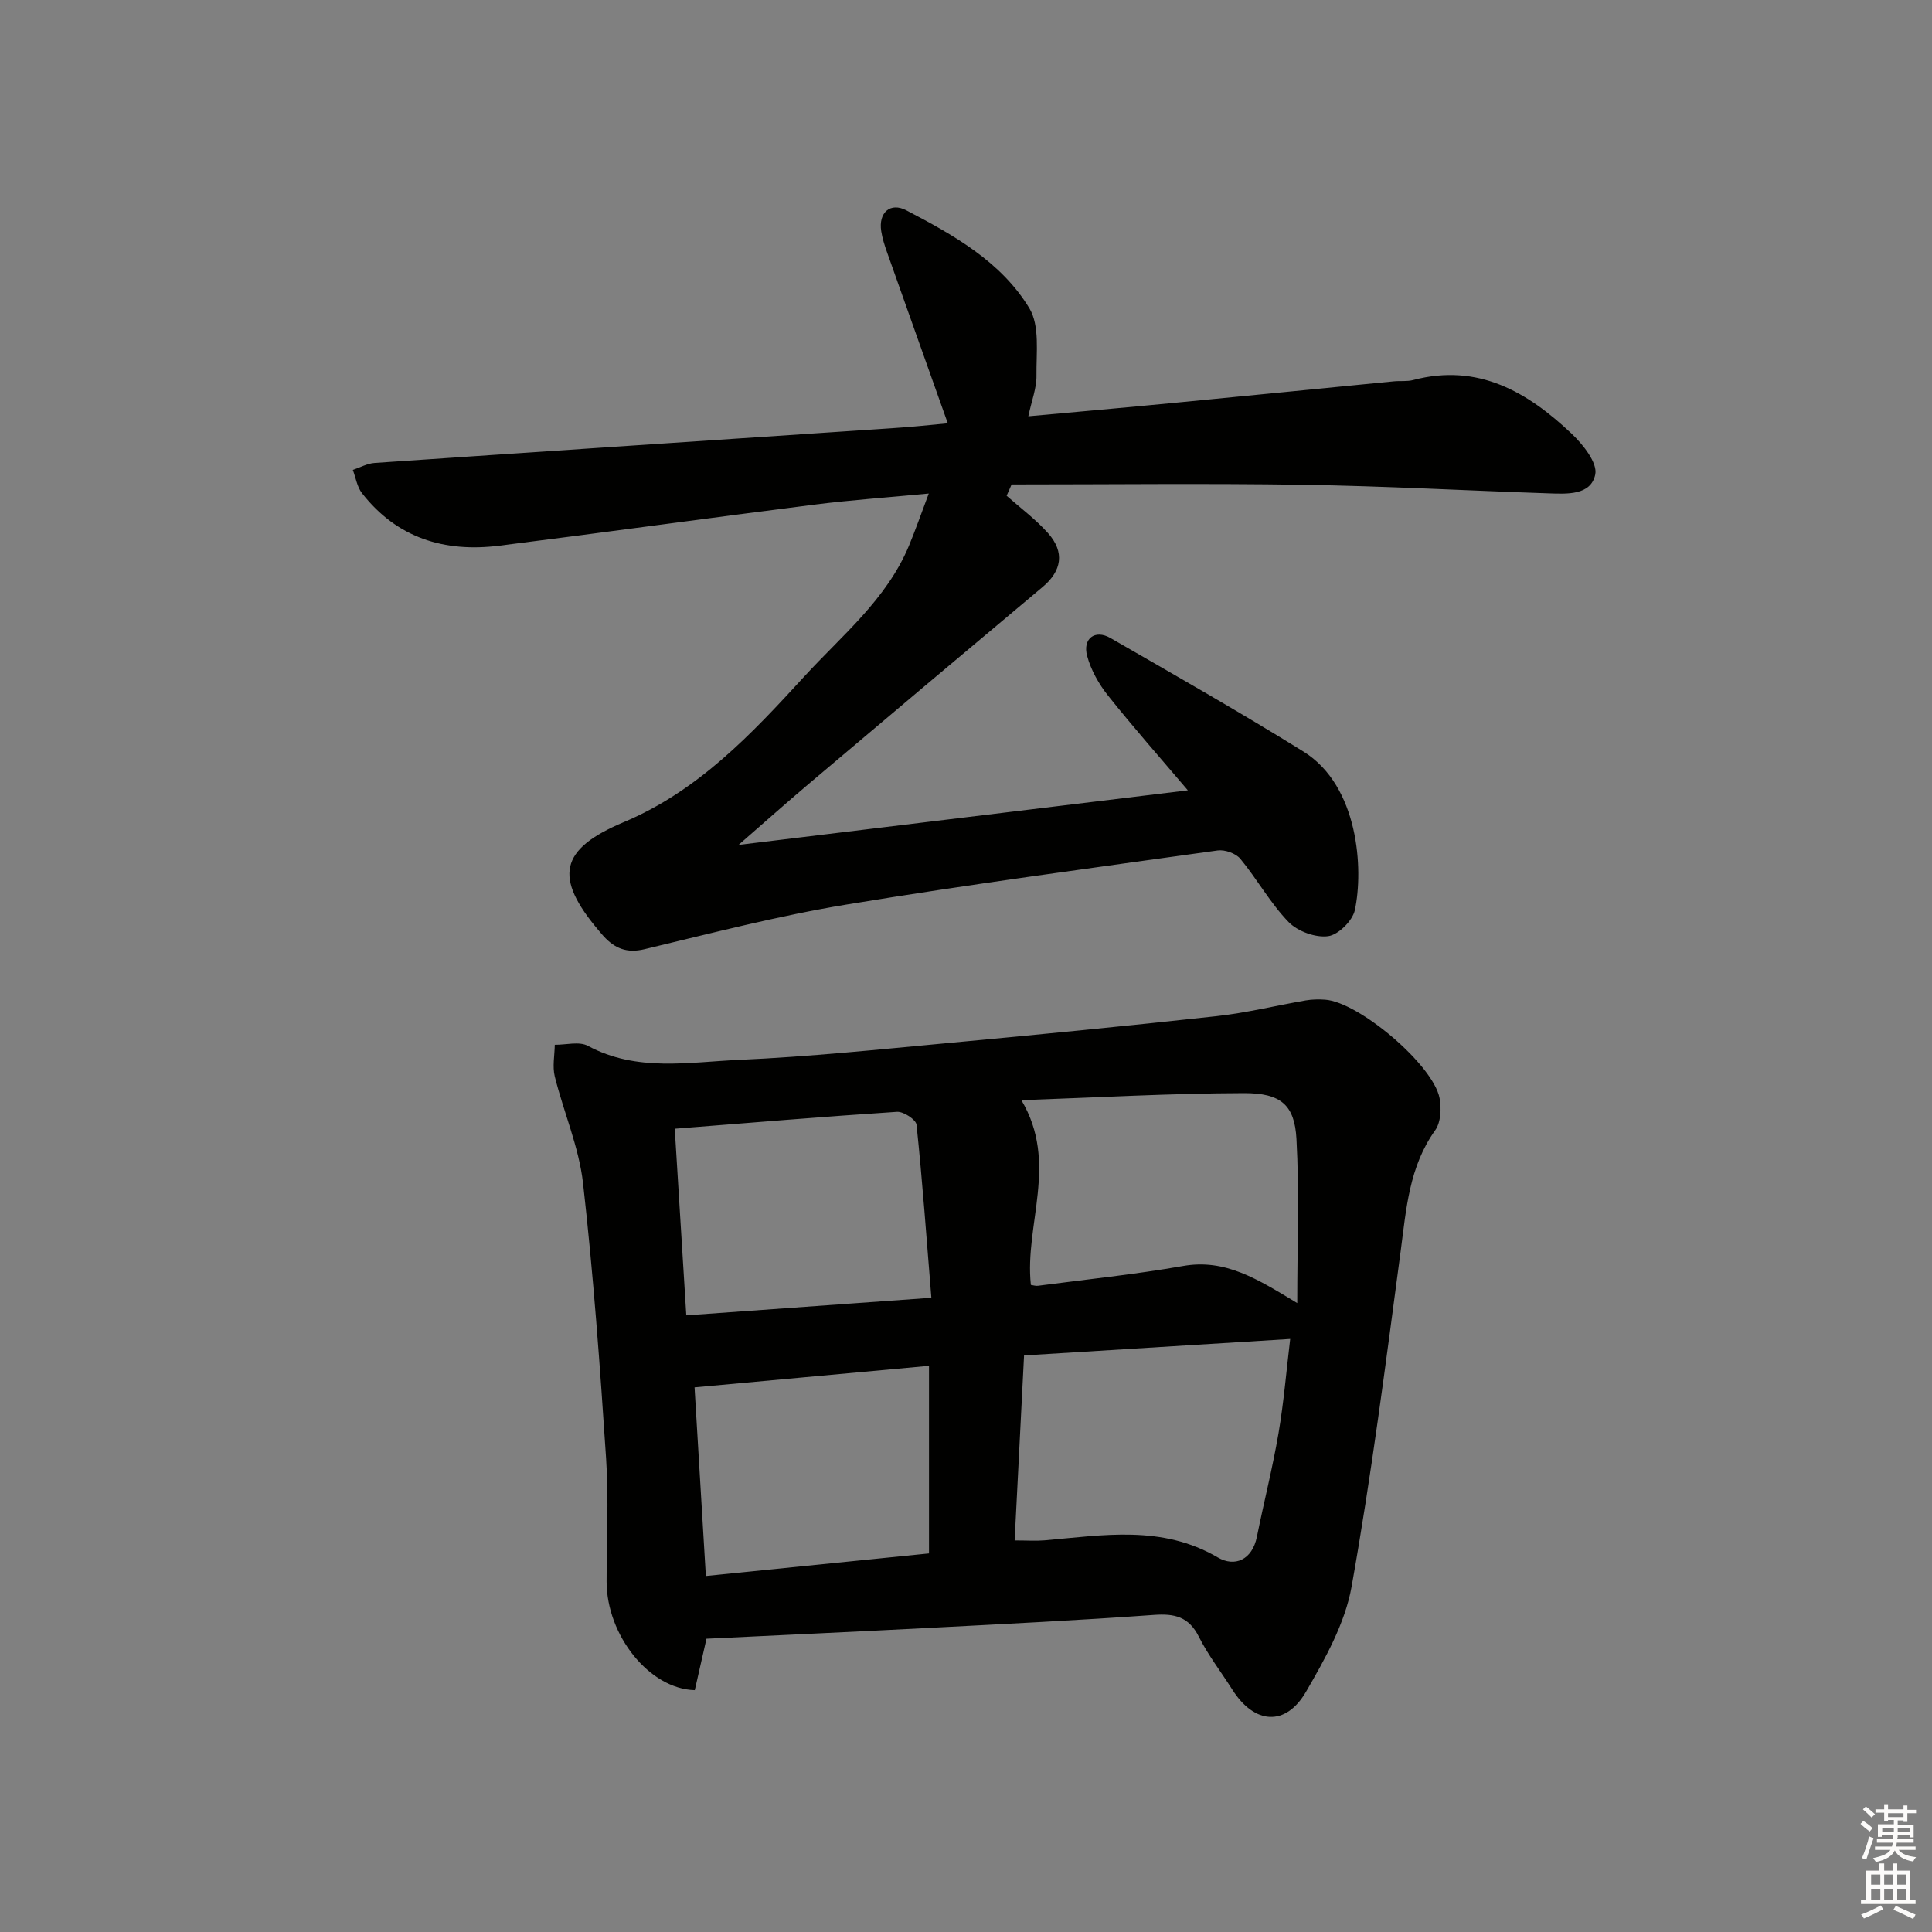 <svg enable-background="new 0 0 400 400" viewBox="0 0 400 400" xmlns="http://www.w3.org/2000/svg"><rect x="0" y="0" width="400" height="400" fill="#808080" stroke="none"/><path d="m146.27 339.28c-.85 3.74-1.64 7.24-2.42 10.65-9.43-.25-18.24-11.37-18.26-22.46-.01-8.49.46-17.01-.1-25.46-1.26-19.05-2.63-38.1-4.78-57.06-.85-7.48-4.01-14.68-5.85-22.08-.51-2.06-.03-4.37 0-6.56 2.31.03 5.06-.75 6.87.23 10.1 5.44 20.86 3.35 31.33 2.89 14.43-.64 28.83-2.14 43.22-3.48 18.52-1.72 37.04-3.53 55.53-5.56 6.23-.68 12.36-2.2 18.55-3.27 1.3-.22 2.66-.24 3.98-.15 6.99.47 22.39 13.48 23.71 20.39.4 2.12.26 5.02-.91 6.65-5.41 7.58-5.99 16.31-7.15 25.07-3.09 23.19-6.05 46.42-10.16 69.43-1.36 7.6-5.48 14.94-9.44 21.76-4.23 7.27-10.71 6.72-15.25-.45-2.31-3.65-5-7.11-6.93-10.95-2.07-4.13-4.99-4.83-9.28-4.52-15.58 1.12-31.19 1.89-46.79 2.7-15.1.79-30.21 1.47-45.87 2.23zm63.8-20.35c2.56 0 4.4.13 6.2-.02 12.16-1.05 24.3-3.23 35.86 3.54 3.48 2.04 7.12.56 8.1-4.29 1.44-7.14 3.24-14.22 4.47-21.4 1.1-6.47 1.64-13.04 2.42-19.54-18.71 1.16-36.73 2.27-55.1 3.41-.65 12.74-1.29 25.31-1.95 38.3zm58.51-49.14c0-12.1.44-23.06-.16-33.97-.39-7.03-3.18-9.51-10.86-9.5-15.21.04-30.41.91-46.09 1.46 7.75 13.02.61 25.75 1.96 38.25.53.07 1 .24 1.44.18 10.03-1.32 20.11-2.35 30.07-4.1 8.73-1.54 15.39 2.69 23.64 7.68zm-128.88-36.1c.79 12.83 1.57 25.36 2.39 38.64 16.97-1.22 33.27-2.39 50.74-3.64-1.01-12.44-1.85-24.15-3.07-35.82-.11-1.07-2.69-2.76-4.03-2.68-15.05.98-30.08 2.24-46.03 3.5zm4.1 53.55c.72 12.09 1.51 25.28 2.34 39.05 15.92-1.61 31.2-3.16 46.2-4.67 0-13.25 0-25.96 0-38.84-16.39 1.51-32.18 2.96-48.54 4.46z" fill="#010100"/><path d="m196.23 87.64c-4.28-12.04-8.45-23.74-12.59-35.45-.5-1.41-.96-2.85-1.19-4.32-.61-3.85 1.87-6.06 5.2-4.32 9.78 5.11 19.62 10.62 25.46 20.26 2.2 3.63 1.42 9.24 1.48 13.95.04 2.57-.99 5.16-1.69 8.43 10.12-.93 19.85-1.78 29.57-2.72 15.38-1.48 30.76-3.02 46.14-4.52 1.33-.13 2.72.07 3.98-.27 13.42-3.54 23.69 2.47 32.84 11.15 2.33 2.21 5.35 6.01 4.85 8.41-.91 4.35-5.87 4.03-9.71 3.9-16.96-.57-33.9-1.51-50.86-1.77-20.09-.31-40.18-.07-60.27-.07-.34.78-.69 1.56-1.03 2.34 2.88 2.55 6.02 4.87 8.56 7.72 3.54 3.98 2.85 7.85-1.12 11.18-16.2 13.57-32.36 27.19-48.5 40.83-4.53 3.83-8.96 7.79-14.44 12.56 31.72-3.85 62.07-7.54 93.02-11.3-5.65-6.66-11.26-13-16.52-19.61-1.91-2.39-3.54-5.29-4.33-8.22-.97-3.61 1.64-5.54 4.82-3.71 13.39 7.71 26.83 15.36 39.96 23.51 11.49 7.14 12.45 24.46 10.65 32.82-.47 2.21-3.43 5.14-5.55 5.41-2.62.34-6.31-1.01-8.18-2.94-3.78-3.91-6.48-8.84-9.97-13.07-.94-1.14-3.21-1.95-4.71-1.74-25.64 3.58-51.32 6.99-76.86 11.2-14.06 2.32-27.92 5.92-41.8 9.24-3.66.88-6.12-.16-8.43-2.64-.34-.37-.65-.76-.98-1.14-9.42-11.09-8.21-16.92 5.09-22.51 15.4-6.47 26.46-18.22 37.38-30.15 7.83-8.55 17.08-16 21.7-27.12 1.36-3.28 2.53-6.65 4.09-10.78-8.65.83-16.22 1.35-23.73 2.3-21.74 2.75-43.46 5.77-65.2 8.5-11.31 1.42-21.16-1.57-28.41-10.87-1.02-1.31-1.29-3.2-1.9-4.82 1.5-.5 2.97-1.33 4.49-1.44 35.83-2.45 71.67-4.81 107.51-7.22 3.8-.23 7.59-.66 11.18-.99z" fill="#010100"/><g fill="#fcfbfa"><path d="m385.2 377.6.6-.6c.6.4 1.3.9 1.9 1.5l-.6.7c-.8-.6-1.4-1.1-1.9-1.6zm.3 7.1c.6-1.4 1.1-2.9 1.5-4.5.3.1.6.3.9.4-.5 1.4-1 2.9-1.5 4.4zm.2-10.1.6-.6c.7.5 1.3 1.1 1.9 1.6l-.7.7c-.6-.6-1.2-1.2-1.8-1.7zm8.4-.8h.8v.9h1.8v.7h-1.8v1.8h-.8v-.3h-1.2v.9h3.3v2.6h-.8v-.4h-2.5c0 .3 0 .6-.1.8h3.4v.7h-3.5c0 .3-.1.6-.1.8h4v.7h-3.5c.7.9 1.9 1.3 3.6 1.5-.2.2-.4.5-.6.9-1.9-.3-3.2-1.1-3.8-2.3-.5 1.1-1.8 2-3.9 2.4-.2-.3-.4-.5-.6-.8 1.9-.4 3.1-.9 3.6-1.7h-3.2v-.7h3.5c.1-.2.1-.5.2-.8h-3.3v-.7h3.4c0-.2 0-.5 0-.8h-2.4v.3h-.8v-2.6h3.3v-.9h-1.2v.3h-.8v-1.8h-1.8v-.7h1.8v-.9h.8v.9h3.2zm-4.4 5.5h2.4c0-.3 0-.6 0-.9h-2.4zm1.2-3.1h3.2v-.8h-3.2zm4.4 2.2h-2.4v.9h2.5v-.9z"/><path d="m389.2 385.8h.9v1.5h1.8v-1.5h.9v1.5h2.7v6h1.1v.9h-11.3v-.9h1.1v-6h2.7v-1.5zm.2 8.7.5.8c-1.2.6-2.5 1.3-4 1.9-.2-.3-.3-.6-.6-.8 1.6-.6 3-1.3 4.1-1.9zm-2-4.3h1.9v-2.1h-1.9zm0 3.1h1.9v-2.2h-1.9zm2.7-3.1h1.9v-2.1h-1.9zm0 3.1h1.9v-2.2h-1.9zm2.4 1.3c1.4.6 2.7 1.2 4.1 1.8l-.5.9c-1.5-.7-2.8-1.4-4.1-1.9zm2.2-6.5h-1.9v2.1h1.9zm-1.9 5.2h1.9v-2.2h-1.9z"/></g></svg>